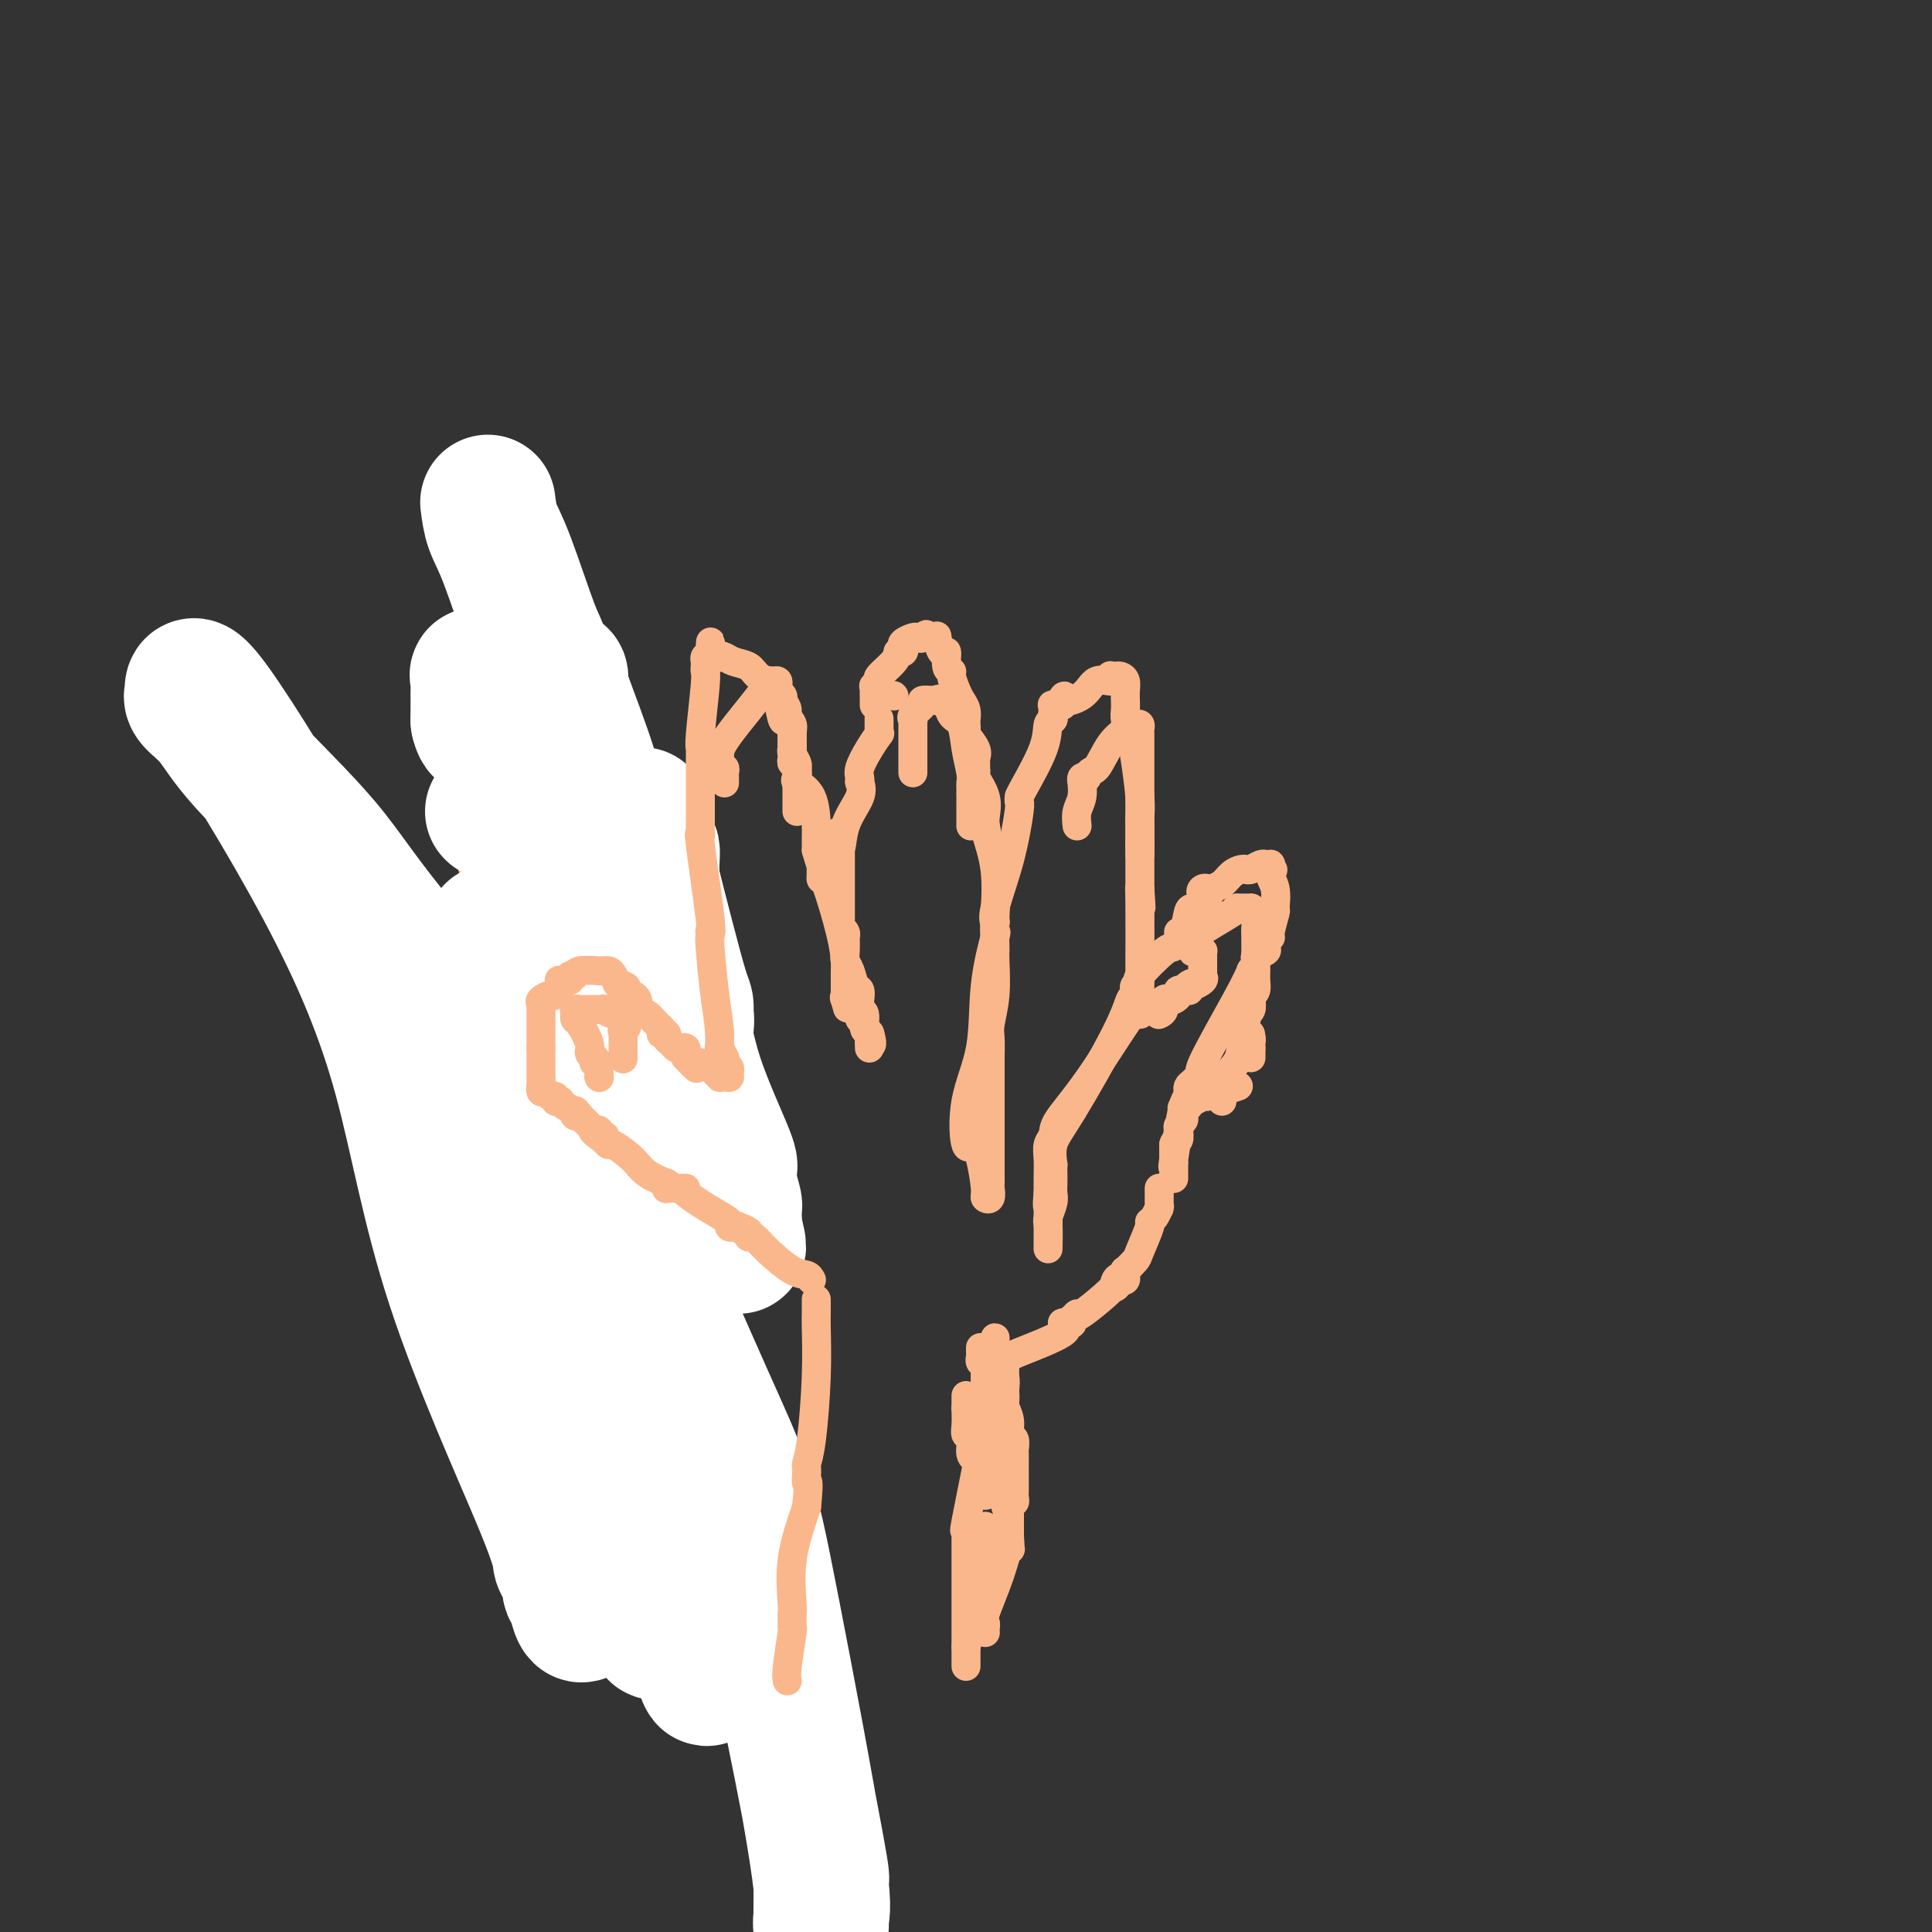 <svg viewBox='0 0 400 400' version='1.1' xmlns='http://www.w3.org/2000/svg' xmlns:xlink='http://www.w3.org/1999/xlink'><rect x="0" y="0" width="400" height="400" fill="#333333" stroke="none"/><g fill='none' stroke='#FBB78C' stroke-width='6' stroke-linecap='round' stroke-linejoin='round'><path d='M158,348c-0.000,0.009 -0.000,0.017 0,-1c0.000,-1.017 0.000,-3.060 0,-4c-0.000,-0.940 -0.001,-0.776 0,-1c0.001,-0.224 0.004,-0.836 0,-1c-0.004,-0.164 -0.015,0.120 0,0c0.015,-0.120 0.057,-0.644 0,-1c-0.057,-0.356 -0.211,-0.545 0,-2c0.211,-1.455 0.789,-4.177 1,-6c0.211,-1.823 0.057,-2.748 0,-3c-0.057,-0.252 -0.016,0.170 0,0c0.016,-0.170 0.008,-0.933 0,-1c-0.008,-0.067 -0.016,0.561 0,0c0.016,-0.561 0.057,-2.311 0,-3c-0.057,-0.689 -0.211,-0.317 0,-2c0.211,-1.683 0.789,-5.421 1,-7c0.211,-1.579 0.057,-1.001 0,-1c-0.057,0.001 -0.015,-0.577 0,-1c0.015,-0.423 0.004,-0.692 0,-1c-0.004,-0.308 -0.002,-0.654 0,-1'/><path d='M160,312c0.368,-5.572 0.288,-1.502 0,0c-0.288,1.502 -0.784,0.435 -1,0c-0.216,-0.435 -0.152,-0.240 0,0c0.152,0.240 0.391,0.524 0,-1c-0.391,-1.524 -1.411,-4.856 -2,-7c-0.589,-2.144 -0.746,-3.100 -1,-4c-0.254,-0.900 -0.606,-1.744 -1,-2c-0.394,-0.256 -0.831,0.076 -1,0c-0.169,-0.076 -0.070,-0.559 0,-1c0.070,-0.441 0.112,-0.840 0,-1c-0.112,-0.160 -0.376,-0.082 -1,0c-0.624,0.082 -1.607,0.166 -2,0c-0.393,-0.166 -0.197,-0.583 0,-1'/><path d='M151,295c-1.345,-2.561 -0.207,-0.462 0,0c0.207,0.462 -0.517,-0.712 -1,-1c-0.483,-0.288 -0.726,0.308 -1,0c-0.274,-0.308 -0.581,-1.522 -1,-2c-0.419,-0.478 -0.951,-0.219 -1,0c-0.049,0.219 0.385,0.398 0,0c-0.385,-0.398 -1.591,-1.374 -2,-2c-0.409,-0.626 -0.023,-0.903 0,-1c0.023,-0.097 -0.319,-0.013 -1,0c-0.681,0.013 -1.701,-0.044 -2,0c-0.299,0.044 0.124,0.190 0,0c-0.124,-0.190 -0.796,-0.716 -1,-1c-0.204,-0.284 0.061,-0.325 -1,-1c-1.061,-0.675 -3.446,-1.984 -5,-3c-1.554,-1.016 -2.276,-1.739 -3,-2c-0.724,-0.261 -1.450,-0.059 -2,0c-0.550,0.059 -0.925,-0.024 -1,0c-0.075,0.024 0.149,0.155 0,0c-0.149,-0.155 -0.672,-0.594 -1,-1c-0.328,-0.406 -0.460,-0.777 -1,-1c-0.540,-0.223 -1.489,-0.298 -2,-1c-0.511,-0.702 -0.586,-2.030 -1,-3c-0.414,-0.970 -1.168,-1.580 -2,-2c-0.832,-0.420 -1.742,-0.649 -2,-1c-0.258,-0.351 0.134,-0.822 0,-1c-0.134,-0.178 -0.795,-0.062 -1,0c-0.205,0.062 0.047,0.069 0,0c-0.047,-0.069 -0.394,-0.214 -1,-1c-0.606,-0.786 -1.471,-2.212 -2,-3c-0.529,-0.788 -0.723,-0.940 -1,-1c-0.277,-0.060 -0.639,-0.030 -1,0'/><path d='M114,267c-2.497,-2.268 -1.241,-0.439 -1,0c0.241,0.439 -0.533,-0.513 -1,-1c-0.467,-0.487 -0.625,-0.509 -1,-1c-0.375,-0.491 -0.965,-1.452 -2,-2c-1.035,-0.548 -2.515,-0.682 -3,-1c-0.485,-0.318 0.024,-0.820 0,-1c-0.024,-0.180 -0.580,-0.037 -1,0c-0.420,0.037 -0.703,-0.032 -1,0c-0.297,0.032 -0.608,0.163 -1,0c-0.392,-0.163 -0.865,-0.622 -1,-1c-0.135,-0.378 0.069,-0.675 0,-1c-0.069,-0.325 -0.410,-0.678 -1,-1c-0.590,-0.322 -1.428,-0.611 -2,-1c-0.572,-0.389 -0.878,-0.876 -1,-1c-0.122,-0.124 -0.062,0.116 0,0c0.062,-0.116 0.124,-0.588 0,-1c-0.124,-0.412 -0.436,-0.766 -1,-1c-0.564,-0.234 -1.381,-0.349 -2,-1c-0.619,-0.651 -1.040,-1.838 -2,-3c-0.960,-1.162 -2.458,-2.298 -3,-3c-0.542,-0.702 -0.128,-0.969 0,-1c0.128,-0.031 -0.029,0.174 0,0c0.029,-0.174 0.243,-0.726 0,-1c-0.243,-0.274 -0.945,-0.270 -1,0c-0.055,0.270 0.535,0.805 0,0c-0.535,-0.805 -2.196,-2.951 -3,-4c-0.804,-1.049 -0.752,-1.003 -1,-1c-0.248,0.003 -0.798,-0.038 -1,0c-0.202,0.038 -0.058,0.154 0,0c0.058,-0.154 0.029,-0.577 0,-1'/><path d='M84,239c-3.164,-3.417 -1.573,-0.959 -1,0c0.573,0.959 0.129,0.418 0,0c-0.129,-0.418 0.056,-0.713 0,-1c-0.056,-0.287 -0.355,-0.564 -1,-1c-0.645,-0.436 -1.637,-1.029 -2,-2c-0.363,-0.971 -0.097,-2.321 0,-3c0.097,-0.679 0.026,-0.689 0,-1c-0.026,-0.311 -0.007,-0.924 0,-1c0.007,-0.076 0.002,0.387 0,0c-0.002,-0.387 -0.000,-1.622 0,-2c0.000,-0.378 -0.000,0.102 0,0c0.000,-0.102 0.001,-0.788 0,-1c-0.001,-0.212 -0.004,0.048 0,0c0.004,-0.048 0.015,-0.405 0,-1c-0.015,-0.595 -0.057,-1.427 0,-2c0.057,-0.573 0.211,-0.888 0,-2c-0.211,-1.112 -0.789,-3.020 -1,-4c-0.211,-0.980 -0.057,-1.033 0,-1c0.057,0.033 0.016,0.152 0,0c-0.016,-0.152 -0.008,-0.576 0,-1'/><path d='M79,216c-0.139,-3.166 0.015,-1.580 0,-1c-0.015,0.580 -0.197,0.155 0,0c0.197,-0.155 0.774,-0.042 1,0c0.226,0.042 0.102,0.011 0,0c-0.102,-0.011 -0.181,-0.003 0,0c0.181,0.003 0.622,0.001 1,0c0.378,-0.001 0.693,-0.000 1,0c0.307,0.000 0.607,0.000 1,0c0.393,-0.000 0.879,0.000 1,0c0.121,-0.000 -0.122,-0.000 0,0c0.122,0.000 0.611,0.000 1,0c0.389,-0.000 0.679,-0.001 1,0c0.321,0.001 0.675,0.004 1,0c0.325,-0.004 0.623,-0.016 1,0c0.377,0.016 0.832,0.061 1,0c0.168,-0.061 0.048,-0.226 0,0c-0.048,0.226 -0.023,0.844 0,1c0.023,0.156 0.045,-0.150 0,0c-0.045,0.150 -0.156,0.757 0,1c0.156,0.243 0.578,0.121 1,0'/><path d='M90,217c1.946,0.089 1.310,-0.187 1,0c-0.310,0.187 -0.293,0.838 0,1c0.293,0.162 0.863,-0.167 1,0c0.137,0.167 -0.159,0.828 0,1c0.159,0.172 0.774,-0.146 1,0c0.226,0.146 0.065,0.756 0,1c-0.065,0.244 -0.033,0.121 0,0c0.033,-0.121 0.065,-0.239 0,0c-0.065,0.239 -0.229,0.835 0,1c0.229,0.165 0.850,-0.099 1,0c0.150,0.099 -0.170,0.563 0,1c0.170,0.437 0.830,0.848 1,1c0.170,0.152 -0.152,0.045 0,0c0.152,-0.045 0.776,-0.027 1,0c0.224,0.027 0.049,0.064 0,0c-0.049,-0.064 0.029,-0.228 0,0c-0.029,0.228 -0.165,0.848 0,1c0.165,0.152 0.632,-0.166 1,0c0.368,0.166 0.638,0.814 1,1c0.362,0.186 0.818,-0.090 1,0c0.182,0.090 0.091,0.545 0,1'/><path d='M99,226c1.490,1.614 0.713,1.149 1,1c0.287,-0.149 1.636,0.017 2,0c0.364,-0.017 -0.256,-0.216 0,0c0.256,0.216 1.388,0.846 2,1c0.612,0.154 0.704,-0.169 1,0c0.296,0.169 0.797,0.830 1,1c0.203,0.170 0.109,-0.152 0,0c-0.109,0.152 -0.234,0.779 0,1c0.234,0.221 0.827,0.035 1,0c0.173,-0.035 -0.074,0.082 0,0c0.074,-0.082 0.468,-0.362 1,0c0.532,0.362 1.203,1.365 2,2c0.797,0.635 1.720,0.901 2,1c0.280,0.099 -0.084,0.031 0,0c0.084,-0.031 0.616,-0.024 1,0c0.384,0.024 0.622,0.066 1,0c0.378,-0.066 0.897,-0.238 1,0c0.103,0.238 -0.210,0.887 0,1c0.210,0.113 0.943,-0.310 1,0c0.057,0.310 -0.562,1.353 0,2c0.562,0.647 2.303,0.899 3,1c0.697,0.101 0.348,0.050 0,0'/><path d='M119,237c3.321,1.638 1.622,0.233 1,0c-0.622,-0.233 -0.167,0.705 0,1c0.167,0.295 0.045,-0.054 0,0c-0.045,0.054 -0.012,0.510 0,1c0.012,0.490 0.003,1.014 0,1c-0.003,-0.014 -0.001,-0.567 0,-1c0.001,-0.433 0.001,-0.746 0,-1c-0.001,-0.254 -0.004,-0.449 0,-1c0.004,-0.551 0.016,-1.457 0,-2c-0.016,-0.543 -0.061,-0.724 0,-1c0.061,-0.276 0.227,-0.648 0,-1c-0.227,-0.352 -0.848,-0.686 -1,-1c-0.152,-0.314 0.166,-0.610 0,-1c-0.166,-0.390 -0.815,-0.874 -1,-1c-0.185,-0.126 0.094,0.106 0,0c-0.094,-0.106 -0.561,-0.551 -1,-1c-0.439,-0.449 -0.850,-0.904 -1,-1c-0.150,-0.096 -0.040,0.166 0,0c0.040,-0.166 0.012,-0.762 0,-1c-0.012,-0.238 -0.006,-0.119 0,0'/><path d='M116,227c-0.616,-2.167 -0.156,-1.084 0,-1c0.156,0.084 0.009,-0.832 0,-1c-0.009,-0.168 0.119,0.411 0,0c-0.119,-0.411 -0.484,-1.812 -1,-2c-0.516,-0.188 -1.182,0.835 -2,0c-0.818,-0.835 -1.788,-3.530 -2,-5c-0.212,-1.470 0.333,-1.715 0,-2c-0.333,-0.285 -1.543,-0.611 -2,-1c-0.457,-0.389 -0.160,-0.840 0,-1c0.160,-0.160 0.183,-0.029 0,0c-0.183,0.029 -0.571,-0.044 -1,-1c-0.429,-0.956 -0.899,-2.796 -1,-4c-0.101,-1.204 0.166,-1.773 0,-2c-0.166,-0.227 -0.764,-0.111 -1,0c-0.236,0.111 -0.109,0.217 0,0c0.109,-0.217 0.201,-0.756 0,-1c-0.201,-0.244 -0.694,-0.192 -1,0c-0.306,0.192 -0.426,0.526 -1,-2c-0.574,-2.526 -1.603,-7.910 -2,-10c-0.397,-2.090 -0.163,-0.885 0,-1c0.163,-0.115 0.255,-1.548 0,-2c-0.255,-0.452 -0.857,0.078 -1,0c-0.143,-0.078 0.173,-0.763 0,-1c-0.173,-0.237 -0.835,-0.024 -1,0c-0.165,0.024 0.166,-0.140 0,-1c-0.166,-0.860 -0.828,-2.416 -1,-4c-0.172,-1.584 0.146,-3.196 0,-4c-0.146,-0.804 -0.756,-0.801 -1,-1c-0.244,-0.199 -0.122,-0.599 0,-1'/><path d='M98,179c-0.928,-3.803 -0.249,-0.809 0,0c0.249,0.809 0.067,-0.567 0,-1c-0.067,-0.433 -0.018,0.079 0,0c0.018,-0.079 0.005,-0.747 0,-1c-0.005,-0.253 -0.001,-0.091 0,-1c0.001,-0.909 0.000,-2.887 0,-5c-0.000,-2.113 -0.000,-4.359 0,-6c0.000,-1.641 0.000,-2.677 0,-3c-0.000,-0.323 -0.000,0.067 0,0c0.000,-0.067 0.000,-0.593 0,-1c-0.000,-0.407 -0.000,-0.697 0,-1c0.000,-0.303 0.000,-0.620 0,-2c-0.000,-1.380 -0.001,-3.824 0,-5c0.001,-1.176 0.005,-1.086 0,-1c-0.005,0.086 -0.017,0.167 0,0c0.017,-0.167 0.064,-0.582 0,-1c-0.064,-0.418 -0.237,-0.840 0,-1c0.237,-0.160 0.886,-0.058 1,0c0.114,0.058 -0.306,0.072 0,0c0.306,-0.072 1.338,-0.229 2,0c0.662,0.229 0.954,0.846 1,1c0.046,0.154 -0.153,-0.155 0,0c0.153,0.155 0.656,0.772 1,1c0.344,0.228 0.527,0.065 1,0c0.473,-0.065 1.237,-0.033 2,0'/><path d='M106,152c1.190,0.483 0.164,0.689 0,1c-0.164,0.311 0.534,0.727 1,1c0.466,0.273 0.699,0.402 1,1c0.301,0.598 0.669,1.665 1,2c0.331,0.335 0.626,-0.062 1,0c0.374,0.062 0.826,0.584 1,1c0.174,0.416 0.071,0.727 0,1c-0.071,0.273 -0.111,0.508 0,1c0.111,0.492 0.373,1.242 1,2c0.627,0.758 1.619,1.524 2,2c0.381,0.476 0.151,0.662 0,1c-0.151,0.338 -0.222,0.829 0,1c0.222,0.171 0.737,0.021 1,0c0.263,-0.021 0.274,0.087 1,1c0.726,0.913 2.167,2.631 3,4c0.833,1.369 1.060,2.389 1,3c-0.060,0.611 -0.405,0.814 0,1c0.405,0.186 1.561,0.356 2,1c0.439,0.644 0.163,1.762 0,2c-0.163,0.238 -0.212,-0.406 0,0c0.212,0.406 0.684,1.860 2,3c1.316,1.140 3.476,1.965 5,3c1.524,1.035 2.412,2.281 3,3c0.588,0.719 0.877,0.911 1,1c0.123,0.089 0.079,0.075 0,0c-0.079,-0.075 -0.192,-0.210 0,0c0.192,0.210 0.690,0.766 1,1c0.310,0.234 0.434,0.145 1,1c0.566,0.855 1.576,2.653 3,4c1.424,1.347 3.264,2.242 4,3c0.736,0.758 0.368,1.379 0,2'/><path d='M142,199c3.012,2.946 1.544,1.311 1,1c-0.544,-0.311 -0.162,0.703 0,1c0.162,0.297 0.103,-0.121 0,0c-0.103,0.121 -0.251,0.782 0,1c0.251,0.218 0.901,-0.005 1,0c0.099,0.005 -0.352,0.239 0,1c0.352,0.761 1.506,2.049 3,4c1.494,1.951 3.329,4.564 4,6c0.671,1.436 0.180,1.694 0,2c-0.180,0.306 -0.048,0.660 0,1c0.048,0.340 0.013,0.665 0,1c-0.013,0.335 -0.003,0.681 0,1c0.003,0.319 0.001,0.611 0,1c-0.001,0.389 -0.000,0.874 0,1c0.000,0.126 0.000,-0.107 0,0c-0.000,0.107 -0.000,0.553 0,1'/><path d='M151,221c0.000,1.333 0.000,0.667 0,0'/></g>
<g fill='none' stroke='#FFFFFF' stroke-width='28' stroke-linecap='round' stroke-linejoin='round'><path d='M101,104c0.217,1.711 0.434,3.421 1,5c0.566,1.579 1.480,3.026 3,7c1.520,3.974 3.647,10.475 5,14c1.353,3.525 1.931,4.072 2,5c0.069,0.928 -0.371,2.235 0,3c0.371,0.765 1.553,0.989 2,1c0.447,0.011 0.158,-0.190 0,0c-0.158,0.190 -0.187,0.773 0,1c0.187,0.227 0.588,0.100 1,0c0.412,-0.100 0.834,-0.173 1,0c0.166,0.173 0.076,0.593 0,1c-0.076,0.407 -0.140,0.800 1,4c1.140,3.200 3.483,9.205 5,14c1.517,4.795 2.209,8.380 3,11c0.791,2.620 1.682,4.274 2,5c0.318,0.726 0.063,0.523 0,0c-0.063,-0.523 0.068,-1.366 1,1c0.932,2.366 2.667,7.942 5,14c2.333,6.058 5.265,12.597 7,18c1.735,5.403 2.272,9.668 4,15c1.728,5.332 4.645,11.730 6,15c1.355,3.270 1.148,3.414 1,4c-0.148,0.586 -0.236,1.616 0,3c0.236,1.384 0.795,3.124 1,4c0.205,0.876 0.055,0.890 0,1c-0.055,0.110 -0.016,0.317 0,1c0.016,0.683 0.008,1.841 0,3'/><path d='M152,254c1.824,7.329 0.384,2.650 0,1c-0.384,-1.650 0.287,-0.273 0,1c-0.287,1.273 -1.532,2.440 -3,2c-1.468,-0.440 -3.158,-2.488 -7,-5c-3.842,-2.512 -9.835,-5.487 -21,-16c-11.165,-10.513 -27.500,-28.564 -37,-40c-9.500,-11.436 -12.164,-16.257 -17,-22c-4.836,-5.743 -11.845,-12.408 -16,-17c-4.155,-4.592 -5.457,-7.109 -7,-9c-1.543,-1.891 -3.325,-3.154 -4,-4c-0.675,-0.846 -0.241,-1.274 0,-1c0.241,0.274 0.288,1.249 0,0c-0.288,-1.249 -0.910,-4.722 4,2c4.910,6.722 15.353,23.639 23,38c7.647,14.361 12.496,26.164 16,39c3.504,12.836 5.661,26.704 11,43c5.339,16.296 13.861,35.020 18,45c4.139,9.980 3.897,11.215 4,12c0.103,0.785 0.552,1.121 1,2c0.448,0.879 0.895,2.301 1,3c0.105,0.699 -0.133,0.674 0,1c0.133,0.326 0.637,1.002 1,2c0.363,0.998 0.587,2.319 1,3c0.413,0.681 1.016,0.723 2,-4c0.984,-4.723 2.349,-14.210 5,-31c2.651,-16.790 6.587,-40.882 8,-62c1.413,-21.118 0.304,-39.263 0,-49c-0.304,-9.737 0.199,-11.068 0,-12c-0.199,-0.932 -1.099,-1.466 -2,-2'/><path d='M133,174c-0.307,-9.949 -0.076,-3.322 0,-1c0.076,2.322 -0.004,0.337 0,0c0.004,-0.337 0.092,0.973 1,5c0.908,4.027 2.636,10.769 4,16c1.364,5.231 2.365,8.949 3,11c0.635,2.051 0.904,2.434 1,3c0.096,0.566 0.021,1.314 0,2c-0.021,0.686 0.014,1.309 0,2c-0.014,0.691 -0.076,1.450 0,1c0.076,-0.450 0.290,-2.109 0,-3c-0.290,-0.891 -1.085,-1.013 -4,-6c-2.915,-4.987 -7.952,-14.838 -14,-25c-6.048,-10.162 -13.109,-20.635 -17,-27c-3.891,-6.365 -4.612,-8.623 -5,-10c-0.388,-1.377 -0.444,-1.873 -1,-2c-0.556,-0.127 -1.613,0.114 -2,0c-0.387,-0.114 -0.104,-0.583 0,0c0.104,0.583 0.028,2.220 0,3c-0.028,0.780 -0.007,0.704 0,1c0.007,0.296 0.002,0.964 0,2c-0.002,1.036 -0.001,2.439 0,3c0.001,0.561 0.000,0.281 0,0'/><path d='M99,149c0.270,1.944 0.946,2.305 1,2c0.054,-0.305 -0.514,-1.276 1,1c1.514,2.276 5.110,7.799 8,13c2.890,5.201 5.073,10.079 7,14c1.927,3.921 3.598,6.883 5,9c1.402,2.117 2.534,3.387 3,5c0.466,1.613 0.267,3.567 0,4c-0.267,0.433 -0.602,-0.657 0,0c0.602,0.657 2.141,3.060 3,7c0.859,3.940 1.039,9.416 2,15c0.961,5.584 2.702,11.275 4,18c1.298,6.725 2.152,14.482 3,19c0.848,4.518 1.691,5.796 2,7c0.309,1.204 0.083,2.334 0,3c-0.083,0.666 -0.023,0.869 0,2c0.023,1.131 0.010,3.191 0,4c-0.010,0.809 -0.015,0.367 0,1c0.015,0.633 0.052,2.341 0,3c-0.052,0.659 -0.192,0.269 0,1c0.192,0.731 0.717,2.583 0,2c-0.717,-0.583 -2.674,-3.601 -6,-7c-3.326,-3.399 -8.019,-7.177 -14,-13c-5.981,-5.823 -13.249,-13.690 -19,-21c-5.751,-7.310 -9.986,-14.064 -12,-17c-2.014,-2.936 -1.808,-2.055 -2,-2c-0.192,0.055 -0.782,-0.716 -1,-1c-0.218,-0.284 -0.062,-0.081 0,0c0.062,0.081 0.031,0.041 0,0'/><path d='M84,218c-5.217,-5.354 8.739,11.762 15,19c6.261,7.238 4.827,4.600 9,12c4.173,7.400 13.954,24.839 19,34c5.046,9.161 5.356,10.045 6,12c0.644,1.955 1.623,4.981 2,7c0.377,2.019 0.154,3.030 0,4c-0.154,0.970 -0.237,1.898 0,3c0.237,1.102 0.796,2.380 1,3c0.204,0.620 0.055,0.584 0,1c-0.055,0.416 -0.015,1.285 0,2c0.015,0.715 0.004,1.276 0,2c-0.004,0.724 -0.001,1.610 0,2c0.001,0.390 0.000,0.285 0,1c-0.000,0.715 -0.000,2.251 0,3c0.000,0.749 0.000,0.712 0,1c-0.000,0.288 -0.000,0.903 0,1c0.000,0.097 -0.000,-0.322 0,0c0.000,0.322 0.000,1.386 0,2c-0.000,0.614 -0.000,0.778 0,1c0.000,0.222 0.000,0.500 0,1c-0.000,0.500 -0.002,1.220 0,2c0.002,0.780 0.006,1.620 0,2c-0.006,0.380 -0.021,0.300 0,1c0.021,0.700 0.079,2.180 0,3c-0.079,0.820 -0.295,0.981 0,1c0.295,0.019 1.102,-0.104 2,0c0.898,0.104 1.887,0.434 3,1c1.113,0.566 2.350,1.368 3,2c0.650,0.632 0.713,1.093 1,2c0.287,0.907 0.796,2.259 1,3c0.204,0.741 0.102,0.870 0,1'/><path d='M146,347c0.368,0.941 0.287,0.294 1,0c0.713,-0.294 2.219,-0.236 3,-5c0.781,-4.764 0.835,-14.350 1,-21c0.165,-6.650 0.440,-10.365 0,-13c-0.440,-2.635 -1.596,-4.191 -2,-5c-0.404,-0.809 -0.058,-0.872 0,-1c0.058,-0.128 -0.173,-0.320 0,1c0.173,1.320 0.750,4.153 2,8c1.250,3.847 3.172,8.710 5,14c1.828,5.290 3.562,11.008 6,22c2.438,10.992 5.582,27.259 7,35c1.418,7.741 1.112,6.955 1,7c-0.112,0.045 -0.030,0.921 0,2c0.030,1.079 0.007,2.361 0,3c-0.007,0.639 0.002,0.635 0,1c-0.002,0.365 -0.016,1.099 0,2c0.016,0.901 0.062,1.968 0,2c-0.062,0.032 -0.231,-0.971 0,-2c0.231,-1.029 0.861,-2.084 -1,-14c-1.861,-11.916 -6.213,-34.691 -9,-49c-2.787,-14.309 -4.009,-20.150 -6,-26c-1.991,-5.850 -4.753,-11.707 -8,-19c-3.247,-7.293 -6.981,-16.020 -10,-22c-3.019,-5.980 -5.325,-9.211 -7,-13c-1.675,-3.789 -2.720,-8.135 -5,-13c-2.280,-4.865 -5.794,-10.247 -8,-14c-2.206,-3.753 -3.103,-5.876 -4,-8'/><path d='M112,219c-7.043,-15.410 -3.652,-9.436 -3,-9c0.652,0.436 -1.437,-4.667 -3,-8c-1.563,-3.333 -2.601,-4.897 -3,-6c-0.399,-1.103 -0.159,-1.746 0,-2c0.159,-0.254 0.239,-0.121 0,0c-0.239,0.121 -0.796,0.228 -1,0c-0.204,-0.228 -0.055,-0.793 0,-1c0.055,-0.207 0.015,-0.056 0,0c-0.015,0.056 -0.004,0.016 0,0c0.004,-0.016 0.002,-0.008 0,0'/><path d='M102,168c0.000,0.000 0.100,0.100 0.1,0.1'/></g>
<g fill='none' stroke='#FBB78C' stroke-width='6' stroke-linecap='round' stroke-linejoin='round'><path d='M163,348c-0.113,-0.499 -0.226,-0.998 0,-3c0.226,-2.002 0.793,-5.507 1,-7c0.207,-1.493 0.056,-0.975 0,-1c-0.056,-0.025 -0.015,-0.595 0,-1c0.015,-0.405 0.005,-0.645 0,-1c-0.005,-0.355 -0.003,-0.824 0,-1c0.003,-0.176 0.009,-0.058 0,0c-0.009,0.058 -0.033,0.057 0,0c0.033,-0.057 0.124,-0.169 0,-2c-0.124,-1.831 -0.464,-5.380 0,-9c0.464,-3.620 1.732,-7.310 3,-11'/><path d='M167,312c0.619,-6.576 0.165,-5.018 0,-5c-0.165,0.018 -0.041,-1.506 0,-2c0.041,-0.494 0.001,0.042 0,0c-0.001,-0.042 0.038,-0.661 0,-1c-0.038,-0.339 -0.154,-0.396 0,-1c0.154,-0.604 0.577,-1.755 1,-5c0.423,-3.245 0.845,-8.585 1,-13c0.155,-4.415 0.041,-7.904 0,-10c-0.041,-2.096 -0.011,-2.800 0,-3c0.011,-0.200 0.003,0.104 0,0c-0.003,-0.104 -0.001,-0.615 0,-1c0.001,-0.385 0.000,-0.642 0,-1c-0.000,-0.358 -0.000,-0.817 0,-1c0.000,-0.183 0.000,-0.092 0,0'/><path d='M200,341c0.083,-0.364 0.166,-0.727 1,-4c0.834,-3.273 2.420,-9.455 3,-13c0.580,-3.545 0.156,-4.453 0,-5c-0.156,-0.547 -0.042,-0.734 0,-1c0.042,-0.266 0.011,-0.610 0,-1c-0.011,-0.390 -0.003,-0.826 0,-1c0.003,-0.174 0.002,-0.087 0,0'/><path d='M168,265c-0.212,-0.407 -0.425,-0.813 -1,-1c-0.575,-0.187 -1.513,-0.154 -3,-1c-1.487,-0.846 -3.523,-2.569 -5,-4c-1.477,-1.431 -2.396,-2.569 -3,-3c-0.604,-0.431 -0.893,-0.154 -1,0c-0.107,0.154 -0.030,0.187 0,0c0.030,-0.187 0.015,-0.593 0,-1'/><path d='M155,255c-2.188,-1.487 -1.159,-0.205 -1,0c0.159,0.205 -0.551,-0.667 -1,-1c-0.449,-0.333 -0.637,-0.128 -1,0c-0.363,0.128 -0.901,0.178 -1,0c-0.099,-0.178 0.240,-0.584 0,-1c-0.240,-0.416 -1.058,-0.844 -3,-2c-1.942,-1.156 -5.007,-3.042 -6,-4c-0.993,-0.958 0.088,-0.988 0,-1c-0.088,-0.012 -1.344,-0.007 -2,0c-0.656,0.007 -0.713,0.016 -1,0c-0.287,-0.016 -0.806,-0.055 -1,0c-0.194,0.055 -0.065,0.206 0,0c0.065,-0.206 0.066,-0.767 0,-1c-0.066,-0.233 -0.200,-0.137 0,0c0.200,0.137 0.734,0.314 0,0c-0.734,-0.314 -2.735,-1.120 -4,-2c-1.265,-0.880 -1.793,-1.834 -3,-3c-1.207,-1.166 -3.094,-2.545 -4,-3c-0.906,-0.455 -0.830,0.013 -1,0c-0.170,-0.013 -0.585,-0.506 -1,-1'/><path d='M125,236c-4.576,-3.183 -1.018,-1.639 0,-1c1.018,0.639 -0.506,0.374 -1,0c-0.494,-0.374 0.040,-0.857 0,-1c-0.040,-0.143 -0.655,0.054 -1,0c-0.345,-0.054 -0.418,-0.358 -1,-1c-0.582,-0.642 -1.671,-1.621 -2,-2c-0.329,-0.379 0.101,-0.157 0,0c-0.101,0.157 -0.735,0.249 -1,0c-0.265,-0.249 -0.161,-0.837 0,-1c0.161,-0.163 0.379,0.101 0,0c-0.379,-0.101 -1.355,-0.567 -2,-1c-0.645,-0.433 -0.961,-0.833 -1,-1c-0.039,-0.167 0.197,-0.102 0,0c-0.197,0.102 -0.827,0.239 -1,0c-0.173,-0.239 0.111,-0.855 0,-1c-0.111,-0.145 -0.618,0.182 -1,0c-0.382,-0.182 -0.638,-0.872 -1,-1c-0.362,-0.128 -0.829,0.305 -1,0c-0.171,-0.305 -0.046,-1.348 0,-2c0.046,-0.652 0.012,-0.911 0,-1c-0.012,-0.089 -0.003,-0.007 0,0c0.003,0.007 0.001,-0.060 0,0c-0.001,0.060 -0.000,0.247 0,0c0.000,-0.247 0.000,-0.928 0,-2c-0.000,-1.072 -0.000,-2.536 0,-4'/><path d='M112,217c0.000,-1.962 0.000,-2.367 0,-3c-0.000,-0.633 -0.000,-1.493 0,-2c0.000,-0.507 0.001,-0.661 0,-1c-0.001,-0.339 -0.002,-0.864 0,-1c0.002,-0.136 0.007,0.117 0,0c-0.007,-0.117 -0.027,-0.604 0,-1c0.027,-0.396 0.102,-0.701 0,-1c-0.102,-0.299 -0.381,-0.592 0,-1c0.381,-0.408 1.420,-0.933 2,-1c0.580,-0.067 0.699,0.323 1,0c0.301,-0.323 0.783,-1.358 1,-2c0.217,-0.642 0.167,-0.889 0,-1c-0.167,-0.111 -0.451,-0.086 0,0c0.451,0.086 1.639,0.233 2,0c0.361,-0.233 -0.104,-0.847 0,-1c0.104,-0.153 0.778,0.155 1,0c0.222,-0.155 -0.008,-0.773 1,-1c1.008,-0.227 3.254,-0.061 4,0c0.746,0.061 -0.007,0.018 0,0c0.007,-0.018 0.775,-0.012 1,0c0.225,0.012 -0.095,0.028 0,0c0.095,-0.028 0.603,-0.100 1,0c0.397,0.100 0.684,0.373 1,1c0.316,0.627 0.662,1.608 1,2c0.338,0.392 0.669,0.196 1,0'/><path d='M129,204c1.638,0.553 0.232,0.936 0,1c-0.232,0.064 0.709,-0.190 1,0c0.291,0.190 -0.066,0.824 0,1c0.066,0.176 0.557,-0.106 1,0c0.443,0.106 0.839,0.601 1,1c0.161,0.399 0.088,0.702 0,1c-0.088,0.298 -0.192,0.590 0,1c0.192,0.410 0.679,0.937 1,1c0.321,0.063 0.477,-0.337 1,0c0.523,0.337 1.412,1.410 2,2c0.588,0.590 0.875,0.697 1,1c0.125,0.303 0.089,0.802 0,1c-0.089,0.198 -0.231,0.095 0,0c0.231,-0.095 0.835,-0.183 1,0c0.165,0.183 -0.110,0.637 0,1c0.110,0.363 0.604,0.636 1,1c0.396,0.364 0.695,0.819 1,1c0.305,0.181 0.617,0.086 1,0c0.383,-0.086 0.837,-0.164 1,0c0.163,0.164 0.033,0.570 0,1c-0.033,0.430 0.030,0.885 0,1c-0.030,0.115 -0.151,-0.110 0,0c0.151,0.110 0.576,0.555 1,1'/><path d='M143,220c2.222,2.426 0.777,0.492 1,0c0.223,-0.492 2.115,0.456 3,1c0.885,0.544 0.763,0.682 1,1c0.237,0.318 0.834,0.817 1,1c0.166,0.183 -0.099,0.050 0,0c0.099,-0.050 0.562,-0.016 1,0c0.438,0.016 0.850,0.016 1,0c0.150,-0.016 0.036,-0.047 0,0c-0.036,0.047 0.004,0.171 0,0c-0.004,-0.171 -0.054,-0.639 0,-1c0.054,-0.361 0.212,-0.617 0,-1c-0.212,-0.383 -0.793,-0.895 -1,-1c-0.207,-0.105 -0.042,0.197 0,0c0.042,-0.197 -0.041,-0.893 0,-1c0.041,-0.107 0.207,0.374 0,0c-0.207,-0.374 -0.788,-1.602 -1,-2c-0.212,-0.398 -0.057,0.034 0,0c0.057,-0.034 0.015,-0.535 0,-1c-0.015,-0.465 -0.004,-0.894 0,-1c0.004,-0.106 0.001,0.113 0,0c-0.001,-0.113 -0.001,-0.556 0,-1'/><path d='M149,214c-0.166,-2.631 -0.580,-4.709 -1,-8c-0.420,-3.291 -0.845,-7.797 -1,-10c-0.155,-2.203 -0.039,-2.104 0,-2c0.039,0.104 0.003,0.211 0,0c-0.003,-0.211 0.027,-0.742 0,-1c-0.027,-0.258 -0.112,-0.244 0,0c0.112,0.244 0.422,0.717 0,-3c-0.422,-3.717 -1.577,-11.624 -2,-15c-0.423,-3.376 -0.113,-2.219 0,-2c0.113,0.219 0.030,-0.498 0,-1c-0.030,-0.502 -0.008,-0.789 0,-1c0.008,-0.211 0.002,-0.346 0,-2c-0.002,-1.654 -0.001,-4.825 0,-7c0.001,-2.175 0.000,-3.353 0,-4c-0.000,-0.647 -0.001,-0.764 0,-1c0.001,-0.236 0.004,-0.592 0,-1c-0.004,-0.408 -0.015,-0.869 0,-1c0.015,-0.131 0.057,0.067 0,0c-0.057,-0.067 -0.211,-0.399 0,-3c0.211,-2.601 0.788,-7.471 1,-10c0.212,-2.529 0.060,-2.716 0,-3c-0.060,-0.284 -0.026,-0.664 0,-1c0.026,-0.336 0.046,-0.629 0,-1c-0.046,-0.371 -0.156,-0.820 0,-1c0.156,-0.180 0.578,-0.090 1,0'/><path d='M147,136c0.276,-6.037 -0.035,-1.629 0,0c0.035,1.629 0.417,0.481 1,0c0.583,-0.481 1.369,-0.294 2,0c0.631,0.294 1.107,0.694 2,1c0.893,0.306 2.204,0.516 3,1c0.796,0.484 1.078,1.241 2,2c0.922,0.759 2.484,1.520 3,2c0.516,0.480 -0.016,0.681 0,1c0.016,0.319 0.579,0.757 1,2c0.421,1.243 0.701,3.290 1,4c0.299,0.710 0.616,0.084 1,0c0.384,-0.084 0.835,0.373 1,1c0.165,0.627 0.045,1.425 0,2c-0.045,0.575 -0.013,0.927 0,1c0.013,0.073 0.007,-0.131 0,0c-0.007,0.131 -0.016,0.598 0,1c0.016,0.402 0.057,0.737 0,1c-0.057,0.263 -0.211,0.452 0,1c0.211,0.548 0.786,1.456 1,2c0.214,0.544 0.068,0.726 0,1c-0.068,0.274 -0.057,0.641 0,1c0.057,0.359 0.159,0.711 0,1c-0.159,0.289 -0.578,0.516 0,1c0.578,0.484 2.155,1.226 3,3c0.845,1.774 0.958,4.580 1,6c0.042,1.420 0.011,1.455 0,2c-0.011,0.545 -0.003,1.600 0,2c0.003,0.400 0.001,0.146 0,0c-0.001,-0.146 -0.000,-0.185 0,0c0.000,0.185 0.000,0.592 0,1'/><path d='M169,176c1.619,5.666 1.166,2.830 1,2c-0.166,-0.830 -0.043,0.347 0,1c0.043,0.653 0.008,0.781 0,1c-0.008,0.219 0.012,0.527 0,1c-0.012,0.473 -0.056,1.110 0,1c0.056,-0.110 0.211,-0.969 1,1c0.789,1.969 2.211,6.765 3,10c0.789,3.235 0.943,4.909 1,6c0.057,1.091 0.015,1.598 0,2c-0.015,0.402 -0.004,0.699 0,1c0.004,0.301 0.001,0.606 0,1c-0.001,0.394 -0.000,0.876 0,1c0.000,0.124 0.000,-0.111 0,0c-0.000,0.111 -0.000,0.568 0,1c0.000,0.432 0.000,0.838 0,1c-0.000,0.162 -0.000,0.081 0,0'/><path d='M175,206c0.941,4.864 0.294,2.024 0,1c-0.294,-1.024 -0.237,-0.232 0,0c0.237,0.232 0.652,-0.096 1,0c0.348,0.096 0.628,0.617 1,1c0.372,0.383 0.836,0.627 1,1c0.164,0.373 0.029,0.873 0,1c-0.029,0.127 0.049,-0.120 0,0c-0.049,0.120 -0.223,0.605 0,1c0.223,0.395 0.844,0.698 1,1c0.156,0.302 -0.154,0.602 0,1c0.154,0.398 0.773,0.894 1,1c0.227,0.106 0.061,-0.177 0,0c-0.061,0.177 -0.016,0.815 0,1c0.016,0.185 0.004,-0.085 0,0c-0.004,0.085 -0.001,0.523 0,1c0.001,0.477 0.000,0.993 0,1c-0.000,0.007 -0.000,-0.497 0,-1'/><path d='M180,216c0.838,1.109 0.435,-1.120 0,-2c-0.435,-0.880 -0.900,-0.411 -1,-1c-0.100,-0.589 0.166,-2.236 0,-3c-0.166,-0.764 -0.765,-0.645 -1,-1c-0.235,-0.355 -0.105,-1.184 0,-2c0.105,-0.816 0.186,-1.621 0,-2c-0.186,-0.379 -0.638,-0.334 -1,-1c-0.362,-0.666 -0.633,-2.044 -1,-3c-0.367,-0.956 -0.829,-1.489 -1,-2c-0.171,-0.511 -0.050,-1.001 0,-2c0.050,-0.999 0.027,-2.506 0,-3c-0.027,-0.494 -0.060,0.027 0,0c0.060,-0.027 0.212,-0.602 0,-1c-0.212,-0.398 -0.789,-0.618 -1,-1c-0.211,-0.382 -0.057,-0.926 0,-1c0.057,-0.074 0.015,0.321 0,0c-0.015,-0.321 -0.004,-1.356 0,-2c0.004,-0.644 0.001,-0.895 0,-1c-0.001,-0.105 -0.000,-0.065 0,0c0.000,0.065 0.000,0.155 0,0c-0.000,-0.155 -0.000,-0.556 0,-1c0.000,-0.444 0.000,-0.931 0,-2c-0.000,-1.069 -0.000,-2.719 0,-4c0.000,-1.281 0.000,-2.191 0,-3c-0.000,-0.809 -0.000,-1.517 0,-2c0.000,-0.483 0.000,-0.742 0,-1'/><path d='M174,175c-0.940,-6.185 -0.290,-1.146 0,0c0.290,1.146 0.221,-1.601 1,-4c0.779,-2.399 2.405,-4.449 3,-6c0.595,-1.551 0.158,-2.602 0,-3c-0.158,-0.398 -0.037,-0.143 0,0c0.037,0.143 -0.011,0.174 0,0c0.011,-0.174 0.080,-0.554 0,-1c-0.080,-0.446 -0.309,-0.958 0,-2c0.309,-1.042 1.154,-2.612 2,-4c0.846,-1.388 1.691,-2.593 2,-3c0.309,-0.407 0.083,-0.016 0,0c-0.083,0.016 -0.022,-0.342 0,-1c0.022,-0.658 0.006,-1.617 0,-2c-0.006,-0.383 -0.003,-0.192 0,0'/><path d='M185,144c0.000,0.000 0.100,0.100 0.1,0.1'/><path d='M181,146c-0.001,-0.331 -0.001,-0.662 0,-1c0.001,-0.338 0.005,-0.682 0,-1c-0.005,-0.318 -0.018,-0.608 0,-1c0.018,-0.392 0.068,-0.885 0,-1c-0.068,-0.115 -0.253,0.147 0,0c0.253,-0.147 0.944,-0.705 1,-1c0.056,-0.295 -0.522,-0.328 0,-1c0.522,-0.672 2.143,-1.983 3,-3c0.857,-1.017 0.948,-1.740 1,-2c0.052,-0.260 0.065,-0.058 0,0c-0.065,0.058 -0.207,-0.027 0,0c0.207,0.027 0.762,0.165 1,0c0.238,-0.165 0.158,-0.633 0,-1c-0.158,-0.367 -0.393,-0.635 0,-1c0.393,-0.365 1.413,-0.829 2,-1c0.587,-0.171 0.739,-0.049 1,0c0.261,0.049 0.630,0.024 1,0'/><path d='M191,132c1.420,-1.239 0.471,-0.335 0,0c-0.471,0.335 -0.463,0.102 0,0c0.463,-0.102 1.382,-0.072 2,0c0.618,0.072 0.935,0.187 1,0c0.065,-0.187 -0.122,-0.677 0,0c0.122,0.677 0.554,2.522 1,3c0.446,0.478 0.907,-0.412 1,0c0.093,0.412 -0.183,2.127 0,3c0.183,0.873 0.823,0.905 1,1c0.177,0.095 -0.110,0.254 0,1c0.110,0.746 0.618,2.080 1,3c0.382,0.920 0.638,1.426 1,2c0.362,0.574 0.830,1.215 1,2c0.170,0.785 0.044,1.714 0,2c-0.044,0.286 -0.004,-0.072 0,0c0.004,0.072 -0.027,0.572 0,1c0.027,0.428 0.112,0.783 0,1c-0.112,0.217 -0.423,0.296 0,1c0.423,0.704 1.578,2.035 2,3c0.422,0.965 0.111,1.566 0,2c-0.111,0.434 -0.022,0.702 0,1c0.022,0.298 -0.022,0.625 0,1c0.022,0.375 0.111,0.797 0,1c-0.111,0.203 -0.421,0.189 0,1c0.421,0.811 1.575,2.449 2,4c0.425,1.551 0.121,3.015 0,4c-0.121,0.985 -0.061,1.493 0,2'/><path d='M204,171c0.651,3.745 0.280,1.109 0,0c-0.280,-1.109 -0.467,-0.689 0,1c0.467,1.689 1.589,4.648 2,8c0.411,3.352 0.110,7.096 0,10c-0.110,2.904 -0.028,4.967 0,6c0.028,1.033 0.004,1.036 0,1c-0.004,-0.036 0.013,-0.110 0,0c-0.013,0.110 -0.056,0.406 0,2c0.056,1.594 0.211,4.487 0,7c-0.211,2.513 -0.789,4.646 -1,6c-0.211,1.354 -0.057,1.928 0,3c0.057,1.072 0.015,2.643 0,4c-0.015,1.357 -0.004,2.499 0,3c0.004,0.501 0.001,0.361 0,1c-0.001,0.639 -0.000,2.058 0,3c0.000,0.942 0.000,1.407 0,2c-0.000,0.593 -0.000,1.313 0,2c0.000,0.687 0.000,1.340 0,2c-0.000,0.660 0.000,1.328 0,2c-0.000,0.672 -0.000,1.349 0,2c0.000,0.651 0.000,1.278 0,2c-0.000,0.722 -0.000,1.540 0,2c0.000,0.460 0.001,0.561 0,1c-0.001,0.439 -0.004,1.214 0,2c0.004,0.786 0.016,1.582 0,2c-0.016,0.418 -0.060,0.459 0,1c0.060,0.541 0.223,1.581 0,2c-0.223,0.419 -0.833,0.215 -1,0c-0.167,-0.215 0.109,-0.443 0,-2c-0.109,-1.557 -0.603,-4.445 -1,-6c-0.397,-1.555 -0.699,-1.778 -1,-2'/><path d='M202,238c-0.870,-1.361 -1.546,0.236 -2,-1c-0.454,-1.236 -0.686,-5.306 0,-9c0.686,-3.694 2.289,-7.012 3,-11c0.711,-3.988 0.531,-8.647 1,-13c0.469,-4.353 1.587,-8.400 2,-10c0.413,-1.600 0.120,-0.754 0,-1c-0.120,-0.246 -0.067,-1.583 0,-2c0.067,-0.417 0.147,0.085 0,0c-0.147,-0.085 -0.523,-0.759 0,-3c0.523,-2.241 1.944,-6.050 3,-10c1.056,-3.950 1.747,-8.040 2,-10c0.253,-1.960 0.068,-1.790 0,-2c-0.068,-0.210 -0.019,-0.799 0,-1c0.019,-0.201 0.009,-0.015 0,0c-0.009,0.015 -0.016,-0.143 1,-2c1.016,-1.857 3.057,-5.415 4,-8c0.943,-2.585 0.789,-4.199 1,-5c0.211,-0.801 0.787,-0.789 1,-1c0.213,-0.211 0.063,-0.645 0,-1c-0.063,-0.355 -0.037,-0.631 0,-1c0.037,-0.369 0.087,-0.830 0,-1c-0.087,-0.170 -0.311,-0.049 0,0c0.311,0.049 1.155,0.024 2,0'/><path d='M220,146c1.185,-3.155 -0.351,-1.543 0,-1c0.351,0.543 2.590,0.016 4,-1c1.410,-1.016 1.989,-2.521 3,-3c1.011,-0.479 2.452,0.068 3,0c0.548,-0.068 0.202,-0.751 0,-1c-0.202,-0.249 -0.261,-0.065 0,0c0.261,0.065 0.840,0.009 1,0c0.160,-0.009 -0.101,0.028 0,0c0.101,-0.028 0.563,-0.121 1,0c0.437,0.121 0.848,0.454 1,1c0.152,0.546 0.044,1.303 0,2c-0.044,0.697 -0.023,1.333 0,2c0.023,0.667 0.048,1.364 0,2c-0.048,0.636 -0.171,1.210 0,2c0.171,0.790 0.634,1.797 1,3c0.366,1.203 0.634,2.602 1,5c0.366,2.398 0.830,5.794 1,8c0.170,2.206 0.046,3.223 0,4c-0.046,0.777 -0.012,1.313 0,2c0.012,0.687 0.003,1.524 0,2c-0.003,0.476 -0.001,0.590 0,1c0.001,0.410 0.000,1.115 0,1c-0.000,-0.115 -0.000,-1.052 0,0c0.000,1.052 0.000,4.091 0,6c-0.000,1.909 -0.000,2.688 0,3c0.000,0.312 0.000,0.156 0,0'/><path d='M236,184c0.464,6.948 0.124,2.817 0,1c-0.124,-1.817 -0.033,-1.321 0,2c0.033,3.321 0.009,9.467 0,13c-0.009,3.533 -0.002,4.452 0,5c0.002,0.548 0.001,0.725 0,1c-0.001,0.275 -0.000,0.648 0,1c0.000,0.352 -0.000,0.683 0,1c0.000,0.317 0.001,0.621 0,1c-0.001,0.379 -0.004,0.834 0,1c0.004,0.166 0.014,0.042 0,0c-0.014,-0.042 -0.052,-0.001 0,0c0.052,0.001 0.196,-0.036 0,0c-0.196,0.036 -0.731,0.145 -1,0c-0.269,-0.145 -0.272,-0.545 -2,2c-1.728,2.545 -5.181,8.035 -8,12c-2.819,3.965 -5.004,6.404 -6,8c-0.996,1.596 -0.803,2.350 -1,3c-0.197,0.650 -0.785,1.196 -1,2c-0.215,0.804 -0.058,1.867 0,3c0.058,1.133 0.015,2.334 0,3c-0.015,0.666 -0.004,0.795 0,1c0.004,0.205 0.001,0.487 0,1c-0.001,0.513 -0.001,1.256 0,2'/><path d='M217,247c-0.309,2.964 -0.083,2.873 0,3c0.083,0.127 0.022,0.471 0,1c-0.022,0.529 -0.006,1.242 0,2c0.006,0.758 0.002,1.563 0,2c-0.002,0.437 -0.002,0.508 0,1c0.002,0.492 0.004,1.404 0,2c-0.004,0.596 -0.015,0.876 0,0c0.015,-0.876 0.057,-2.906 0,-4c-0.057,-1.094 -0.211,-1.251 0,-2c0.211,-0.749 0.789,-2.090 1,-3c0.211,-0.910 0.057,-1.389 0,-2c-0.057,-0.611 -0.017,-1.352 0,-2c0.017,-0.648 0.011,-1.201 0,-2c-0.011,-0.799 -0.028,-1.843 0,-2c0.028,-0.157 0.101,0.574 0,0c-0.101,-0.574 -0.377,-2.454 0,-4c0.377,-1.546 1.408,-2.757 4,-7c2.592,-4.243 6.746,-11.518 9,-16c2.254,-4.482 2.609,-6.172 3,-7c0.391,-0.828 0.818,-0.795 1,-1c0.182,-0.205 0.119,-0.648 0,-1c-0.119,-0.352 -0.293,-0.614 0,-1c0.293,-0.386 1.052,-0.896 1,-1c-0.052,-0.104 -0.915,0.196 0,-1c0.915,-1.196 3.606,-3.890 5,-5c1.394,-1.110 1.489,-0.637 2,-1c0.511,-0.363 1.436,-1.561 2,-3c0.564,-1.439 0.767,-3.118 1,-4c0.233,-0.882 0.495,-0.966 1,-1c0.505,-0.034 1.252,-0.017 2,0'/><path d='M249,188c2.183,-3.094 0.642,-2.829 0,-3c-0.642,-0.171 -0.384,-0.777 0,-1c0.384,-0.223 0.893,-0.062 1,0c0.107,0.062 -0.190,0.024 0,0c0.190,-0.024 0.866,-0.035 1,0c0.134,0.035 -0.276,0.114 0,0c0.276,-0.114 1.236,-0.423 2,-1c0.764,-0.577 1.331,-1.421 2,-2c0.669,-0.579 1.440,-0.891 2,-1c0.560,-0.109 0.910,-0.015 1,0c0.090,0.015 -0.081,-0.048 0,0c0.081,0.048 0.413,0.209 1,0c0.587,-0.209 1.429,-0.788 2,-1c0.571,-0.212 0.871,-0.058 1,0c0.129,0.058 0.087,0.018 0,0c-0.087,-0.018 -0.219,-0.015 0,0c0.219,0.015 0.790,0.043 1,0c0.210,-0.043 0.060,-0.155 0,0c-0.060,0.155 -0.030,0.578 0,1'/><path d='M263,180c1.176,-0.045 0.115,0.342 0,1c-0.115,0.658 0.716,1.588 1,3c0.284,1.412 0.020,3.305 0,4c-0.020,0.695 0.204,0.193 0,1c-0.204,0.807 -0.837,2.923 -1,4c-0.163,1.077 0.145,1.115 0,1c-0.145,-0.115 -0.742,-0.383 -1,0c-0.258,0.383 -0.178,1.417 0,2c0.178,0.583 0.455,0.714 0,1c-0.455,0.286 -1.643,0.728 -2,1c-0.357,0.272 0.116,0.376 0,1c-0.116,0.624 -0.821,1.770 -1,2c-0.179,0.230 0.169,-0.456 0,0c-0.169,0.456 -0.853,2.055 -3,6c-2.147,3.945 -5.755,10.237 -7,13c-1.245,2.763 -0.127,1.997 0,2c0.127,0.003 -0.736,0.774 -1,1c-0.264,0.226 0.073,-0.094 0,0c-0.073,0.094 -0.556,0.603 -1,1c-0.444,0.397 -0.850,0.684 -1,1c-0.150,0.316 -0.043,0.662 0,1c0.043,0.338 0.021,0.669 0,1'/><path d='M246,227c-2.489,4.778 -0.711,1.222 0,0c0.711,-1.222 0.356,-0.111 0,1'/><path d='M246,228c-0.105,-0.268 -0.368,-1.437 -1,1c-0.632,2.437 -1.633,8.480 -2,11c-0.367,2.520 -0.098,1.517 0,1c0.098,-0.517 0.026,-0.548 0,0c-0.026,0.548 -0.007,1.675 0,2c0.007,0.325 0.002,-0.151 0,0c-0.002,0.151 -0.001,0.928 0,1c0.001,0.072 0.000,-0.562 0,-1c-0.000,-0.438 -0.000,-0.681 0,-1c0.000,-0.319 0.000,-0.712 0,-1c-0.000,-0.288 -0.000,-0.469 0,-1c0.000,-0.531 0.000,-1.412 0,-2c-0.000,-0.588 -0.000,-0.882 0,-1c0.000,-0.118 0.000,-0.059 0,0'/><path d='M243,237c0.222,-1.046 0.778,-0.662 1,-1c0.222,-0.338 0.111,-1.400 0,-2c-0.111,-0.600 -0.222,-0.739 0,-1c0.222,-0.261 0.778,-0.643 1,-1c0.222,-0.357 0.112,-0.688 0,-1c-0.112,-0.312 -0.224,-0.604 0,-1c0.224,-0.396 0.785,-0.895 1,-1c0.215,-0.105 0.084,0.183 0,0c-0.084,-0.183 -0.121,-0.837 0,-1c0.121,-0.163 0.400,0.167 1,0c0.600,-0.167 1.521,-0.830 2,-1c0.479,-0.170 0.518,0.151 1,0c0.482,-0.151 1.408,-0.776 2,-1c0.592,-0.224 0.849,-0.046 1,0c0.151,0.046 0.195,-0.039 0,0c-0.195,0.039 -0.629,0.203 0,0c0.629,-0.203 2.323,-0.772 3,-1c0.677,-0.228 0.339,-0.114 0,0'/><path d='M253,228c-0.318,-1.312 -0.635,-2.625 0,-4c0.635,-1.375 2.223,-2.813 3,-4c0.777,-1.187 0.744,-2.122 1,-3c0.256,-0.878 0.800,-1.698 1,-2c0.200,-0.302 0.057,-0.086 0,0c-0.057,0.086 -0.029,0.043 0,0'/><path d='M258,215c1.000,-2.012 1.000,-0.542 1,0c0.000,0.542 0.000,0.155 0,0c0.000,-0.155 0.000,-0.077 0,0'/><path d='M259,215c0.156,0.178 0.044,0.622 0,1c-0.044,0.378 -0.022,0.689 0,1'/><path d='M259,217c0.000,0.265 0.000,-0.073 0,0c0.000,0.073 0.000,0.558 0,1c0.000,0.442 0.000,0.841 0,1c0.000,0.159 0.000,0.080 0,0'/><path d='M240,246c-0.002,0.623 -0.003,1.245 0,2c0.003,0.755 0.011,1.642 0,2c-0.011,0.358 -0.039,0.186 0,0c0.039,-0.186 0.147,-0.386 0,0c-0.147,0.386 -0.549,1.359 -1,2c-0.451,0.641 -0.952,0.950 -1,1c-0.048,0.050 0.355,-0.159 0,1c-0.355,1.159 -1.468,3.688 -2,5c-0.532,1.312 -0.482,1.408 -1,2c-0.518,0.592 -1.602,1.679 -2,2c-0.398,0.321 -0.109,-0.124 0,0c0.109,0.124 0.040,0.817 0,1c-0.040,0.183 -0.049,-0.143 0,0c0.049,0.143 0.157,0.755 0,1c-0.157,0.245 -0.578,0.122 -1,0'/><path d='M232,265c-1.575,2.977 -1.512,0.921 -1,0c0.512,-0.921 1.472,-0.707 0,1c-1.472,1.707 -5.374,4.906 -7,6c-1.626,1.094 -0.974,0.083 -1,0c-0.026,-0.083 -0.731,0.761 -1,1c-0.269,0.239 -0.102,-0.128 0,0c0.102,0.128 0.139,0.752 0,1c-0.139,0.248 -0.454,0.119 -1,0c-0.546,-0.119 -1.322,-0.229 -1,0c0.322,0.229 1.743,0.796 0,2c-1.743,1.204 -6.649,3.044 -9,4c-2.351,0.956 -2.147,1.029 -2,1c0.147,-0.029 0.235,-0.161 0,0c-0.235,0.161 -0.795,0.615 -1,1c-0.205,0.385 -0.055,0.703 0,1c0.055,0.297 0.015,0.575 0,1c-0.015,0.425 -0.004,0.999 0,1c0.004,0.001 0.001,-0.571 0,0c-0.001,0.571 -0.001,2.286 0,4'/><path d='M208,289c-0.000,1.974 -0.000,3.407 0,5c0.000,1.593 0.000,3.344 0,4c-0.000,0.656 -0.000,0.217 0,0c0.000,-0.217 0.000,-0.212 0,0c-0.000,0.212 -0.001,0.630 0,1c0.001,0.370 0.004,0.693 0,1c-0.004,0.307 -0.015,0.597 0,1c0.015,0.403 0.057,0.919 0,1c-0.057,0.081 -0.211,-0.273 0,0c0.211,0.273 0.789,1.173 1,3c0.211,1.827 0.057,4.580 0,6c-0.057,1.420 -0.015,1.508 0,2c0.015,0.492 0.004,1.389 0,2c-0.004,0.611 -0.001,0.937 0,1c0.001,0.063 0.000,-0.137 0,0c-0.000,0.137 -0.000,0.611 0,1c0.000,0.389 0.000,0.695 0,1'/><path d='M209,318c0.227,4.697 0.296,1.941 0,2c-0.296,0.059 -0.955,2.934 -2,6c-1.045,3.066 -2.476,6.324 -3,8c-0.524,1.676 -0.140,1.770 0,2c0.140,0.230 0.038,0.598 0,1c-0.038,0.402 -0.010,0.840 0,1c0.010,0.160 0.003,0.043 0,0c-0.003,-0.043 -0.001,-0.012 0,0c0.001,0.012 0.000,0.006 0,0'/><path d='M124,223c0.000,0.000 0.100,0.100 0.1,0.1'/><path d='M124,223c-0.002,-0.445 -0.003,-0.890 0,-1c0.003,-0.110 0.011,0.115 0,0c-0.011,-0.115 -0.041,-0.569 0,-1c0.041,-0.431 0.155,-0.837 0,-1c-0.155,-0.163 -0.577,-0.081 -1,0'/><path d='M123,220c-0.150,-0.400 -0.024,0.099 0,0c0.024,-0.099 -0.053,-0.797 0,-1c0.053,-0.203 0.235,0.090 0,0c-0.235,-0.090 -0.886,-0.564 -1,-1c-0.114,-0.436 0.309,-0.835 0,-2c-0.309,-1.165 -1.351,-3.096 -2,-4c-0.649,-0.904 -0.907,-0.782 -1,-1c-0.093,-0.218 -0.022,-0.776 0,-1c0.022,-0.224 -0.006,-0.112 0,0c0.006,0.112 0.044,0.226 0,0c-0.044,-0.226 -0.170,-0.793 0,-1c0.170,-0.207 0.637,-0.056 1,0c0.363,0.056 0.623,0.015 1,0c0.377,-0.015 0.870,-0.004 1,0c0.130,0.004 -0.105,0.001 0,0c0.105,-0.001 0.548,-0.001 1,0c0.452,0.001 0.911,0.005 1,0c0.089,-0.005 -0.193,-0.017 0,0c0.193,0.017 0.861,0.063 1,0c0.139,-0.063 -0.251,-0.233 0,0c0.251,0.233 1.145,0.870 2,1c0.855,0.130 1.673,-0.249 2,0c0.327,0.249 0.164,1.124 0,2'/><path d='M129,212c1.547,0.649 0.415,0.770 0,1c-0.415,0.230 -0.111,0.567 0,1c0.111,0.433 0.030,0.961 0,1c-0.030,0.039 -0.008,-0.410 0,0c0.008,0.410 0.002,1.679 0,2c-0.002,0.321 -0.001,-0.306 0,0c0.001,0.306 0.000,1.544 0,2c-0.000,0.456 -0.000,0.130 0,0c0.000,-0.130 0.000,-0.065 0,0'/><path d='M150,162c-0.002,0.091 -0.004,0.183 0,0c0.004,-0.183 0.015,-0.640 0,-1c-0.015,-0.360 -0.056,-0.622 0,-1c0.056,-0.378 0.207,-0.871 0,-1c-0.207,-0.129 -0.774,0.106 -1,0c-0.226,-0.106 -0.113,-0.553 0,-1'/><path d='M149,158c-0.155,-0.556 -0.041,0.055 0,0c0.041,-0.055 0.010,-0.776 0,-1c-0.010,-0.224 0.003,0.049 0,0c-0.003,-0.049 -0.021,-0.418 0,-1c0.021,-0.582 0.082,-1.375 2,-4c1.918,-2.625 5.694,-7.081 7,-9c1.306,-1.919 0.144,-1.300 0,-1c-0.144,0.300 0.732,0.279 1,0c0.268,-0.279 -0.073,-0.818 0,-1c0.073,-0.182 0.559,-0.007 1,0c0.441,0.007 0.836,-0.153 1,0c0.164,0.153 0.095,0.618 0,1c-0.095,0.382 -0.218,0.680 0,1c0.218,0.320 0.777,0.663 1,1c0.223,0.337 0.112,0.669 0,1'/><path d='M162,145c0.552,0.963 0.933,1.369 1,2c0.067,0.631 -0.178,1.485 0,2c0.178,0.515 0.780,0.691 1,1c0.220,0.309 0.058,0.751 0,1c-0.058,0.249 -0.012,0.303 0,1c0.012,0.697 -0.011,2.036 0,3c0.011,0.964 0.055,1.555 0,2c-0.055,0.445 -0.211,0.746 0,1c0.211,0.254 0.789,0.462 1,1c0.211,0.538 0.057,1.404 0,2c-0.057,0.596 -0.015,0.920 0,1c0.015,0.080 0.004,-0.084 0,0c-0.004,0.084 -0.001,0.418 0,1c0.001,0.582 0.000,1.414 0,2c-0.000,0.586 -0.000,0.928 0,1c0.000,0.072 0.000,-0.125 0,0c-0.000,0.125 -0.000,0.572 0,1c0.000,0.428 0.000,0.837 0,1c-0.000,0.163 -0.000,0.082 0,0'/><path d='M189,160c0.000,-0.621 0.000,-1.242 0,-2c-0.000,-0.758 -0.000,-1.653 0,-3c0.000,-1.347 0.001,-3.145 0,-4c-0.001,-0.855 -0.002,-0.767 0,-1c0.002,-0.233 0.009,-0.787 0,-1c-0.009,-0.213 -0.032,-0.085 0,0c0.032,0.085 0.120,0.128 0,0c-0.120,-0.128 -0.449,-0.427 0,-1c0.449,-0.573 1.677,-1.422 2,-2c0.323,-0.578 -0.259,-0.886 0,-1c0.259,-0.114 1.360,-0.032 2,0c0.640,0.032 0.820,0.016 1,0'/><path d='M194,145c0.727,-0.476 0.044,-0.166 0,0c-0.044,0.166 0.551,0.188 1,0c0.449,-0.188 0.751,-0.587 1,0c0.249,0.587 0.445,2.161 1,3c0.555,0.839 1.469,0.945 2,2c0.531,1.055 0.678,3.060 1,5c0.322,1.940 0.818,3.817 1,5c0.182,1.183 0.049,1.674 0,2c-0.049,0.326 -0.013,0.486 0,1c0.013,0.514 0.003,1.380 0,2c-0.003,0.620 -0.001,0.992 0,1c0.001,0.008 0.000,-0.348 0,0c-0.000,0.348 -0.000,1.400 0,2c0.000,0.600 0.000,0.748 0,1c-0.000,0.252 -0.000,0.606 0,1c0.000,0.394 0.000,0.827 0,1c-0.000,0.173 -0.000,0.087 0,0'/><path d='M223,171c-0.113,-1.019 -0.226,-2.037 0,-3c0.226,-0.963 0.792,-1.869 1,-3c0.208,-1.131 0.059,-2.485 0,-3c-0.059,-0.515 -0.026,-0.190 0,0c0.026,0.190 0.045,0.243 0,0c-0.045,-0.243 -0.156,-0.784 0,-1c0.156,-0.216 0.578,-0.108 1,0'/><path d='M225,161c0.630,-1.741 1.205,-1.093 2,-2c0.795,-0.907 1.809,-3.367 3,-5c1.191,-1.633 2.557,-2.438 3,-3c0.443,-0.562 -0.039,-0.880 0,-1c0.039,-0.120 0.599,-0.043 1,0c0.401,0.043 0.643,0.053 1,0c0.357,-0.053 0.828,-0.170 1,0c0.172,0.170 0.046,0.627 0,1c-0.046,0.373 -0.012,0.663 0,1c0.012,0.337 0.003,0.723 0,1c-0.003,0.277 -0.001,0.446 0,1c0.001,0.554 0.000,1.494 0,2c-0.000,0.506 -0.000,0.577 0,1c0.000,0.423 0.000,1.199 0,2c-0.000,0.801 -0.000,1.629 0,2c0.000,0.371 0.000,0.286 0,1c-0.000,0.714 -0.000,2.228 0,3c0.000,0.772 0.000,0.802 0,1c-0.000,0.198 -0.000,0.565 0,1c0.000,0.435 0.000,0.938 0,1c-0.000,0.062 -0.000,-0.317 0,0c0.000,0.317 0.000,1.331 0,2c-0.000,0.669 -0.000,0.994 0,1c0.000,0.006 0.000,-0.306 0,0c-0.000,0.306 -0.000,1.230 0,2c0.000,0.770 0.000,1.385 0,2'/><path d='M236,175c0.000,3.889 -0.000,1.111 0,0c0.000,-1.111 0.000,-0.556 0,0'/><path d='M244,193c0.000,0.000 0.100,0.100 0.1,0.1'/><path d='M240,210c0.032,-0.014 0.064,-0.028 0,0c-0.064,0.028 -0.225,0.099 0,0c0.225,-0.099 0.835,-0.369 1,-1c0.165,-0.631 -0.116,-1.623 0,-2c0.116,-0.377 0.627,-0.140 1,0c0.373,0.140 0.608,0.182 1,0c0.392,-0.182 0.942,-0.587 1,-1c0.058,-0.413 -0.376,-0.832 0,-1c0.376,-0.168 1.563,-0.084 2,0c0.437,0.084 0.125,0.167 0,0c-0.125,-0.167 -0.062,-0.583 0,-1'/><path d='M246,204c1.033,-0.879 0.617,-0.078 1,0c0.383,0.078 1.567,-0.568 2,-1c0.433,-0.432 0.116,-0.651 0,-1c-0.116,-0.349 -0.031,-0.829 0,-1c0.031,-0.171 0.008,-0.035 0,0c-0.008,0.035 -0.002,-0.033 0,0c0.002,0.033 0.001,0.168 0,0c-0.001,-0.168 -0.000,-0.637 0,-1c0.000,-0.363 0.001,-0.619 0,-1c-0.001,-0.381 -0.003,-0.887 0,-1c0.003,-0.113 0.011,0.166 0,0c-0.011,-0.166 -0.041,-0.776 0,-1c0.041,-0.224 0.155,-0.063 0,0c-0.155,0.063 -0.578,0.027 -1,0c-0.422,-0.027 -0.845,-0.046 -1,0c-0.155,0.046 -0.044,0.156 0,0c0.044,-0.156 0.022,-0.578 0,-1'/><path d='M247,196c-0.183,-1.326 0.360,-1.140 0,-1c-0.360,0.140 -1.623,0.234 0,-1c1.623,-1.234 6.133,-3.795 8,-5c1.867,-1.205 1.093,-1.055 1,-1c-0.093,0.055 0.496,0.014 1,0c0.504,-0.014 0.923,-0.003 1,0c0.077,0.003 -0.190,-0.003 0,0c0.190,0.003 0.835,0.015 1,0c0.165,-0.015 -0.152,-0.058 0,0c0.152,0.058 0.773,0.218 1,1c0.227,0.782 0.061,2.187 0,3c-0.061,0.813 -0.016,1.033 0,2c0.016,0.967 0.001,2.679 0,4c-0.001,1.321 0.010,2.251 0,3c-0.010,0.749 -0.041,1.317 0,2c0.041,0.683 0.155,1.481 0,2c-0.155,0.519 -0.577,0.760 -1,1'/><path d='M259,206c0.159,2.752 0.057,0.632 0,0c-0.057,-0.632 -0.068,0.223 0,1c0.068,0.777 0.214,1.475 0,2c-0.214,0.525 -0.788,0.876 -1,1c-0.212,0.124 -0.060,0.019 0,0c0.060,-0.019 0.030,0.047 0,0c-0.030,-0.047 -0.060,-0.209 0,0c0.060,0.209 0.208,0.787 0,1c-0.208,0.213 -0.774,0.061 -1,0c-0.226,-0.061 -0.113,-0.030 0,0'/><path d='M200,345c0.000,-0.165 0.000,-0.330 0,-3c-0.000,-2.670 -0.000,-7.844 0,-11c0.000,-3.156 0.000,-4.295 0,-6c-0.000,-1.705 -0.000,-3.975 0,-5c0.000,-1.025 0.001,-0.803 0,-1c-0.001,-0.197 -0.003,-0.813 0,-1c0.003,-0.187 0.011,0.056 0,0c-0.011,-0.056 -0.042,-0.410 0,-1c0.042,-0.590 0.155,-1.416 0,-1c-0.155,0.416 -0.580,2.074 0,-1c0.580,-3.074 2.166,-10.878 3,-15c0.834,-4.122 0.917,-4.561 1,-5'/><path d='M204,295c0.619,-8.366 0.166,-4.280 0,-3c-0.166,1.280 -0.045,-0.246 0,-1c0.045,-0.754 0.015,-0.736 0,-1c-0.015,-0.264 -0.014,-0.808 0,-1c0.014,-0.192 0.042,-0.030 0,0c-0.042,0.030 -0.155,-0.071 0,0c0.155,0.071 0.578,0.315 1,-1c0.422,-1.315 0.844,-4.187 1,-6c0.156,-1.813 0.046,-2.565 0,-3c-0.046,-0.435 -0.027,-0.551 0,-1c0.027,-0.449 0.064,-1.229 0,-1c-0.064,0.229 -0.227,1.467 0,2c0.227,0.533 0.844,0.359 1,1c0.156,0.641 -0.150,2.096 0,3c0.150,0.904 0.757,1.258 1,2c0.243,0.742 0.121,1.871 0,3'/><path d='M208,288c0.244,1.936 -0.145,2.277 0,3c0.145,0.723 0.823,1.827 1,3c0.177,1.173 -0.149,2.413 0,3c0.149,0.587 0.772,0.521 1,1c0.228,0.479 0.061,1.505 0,2c-0.061,0.495 -0.016,0.460 0,1c0.016,0.540 0.004,1.655 0,2c-0.004,0.345 -0.001,-0.080 0,0c0.001,0.080 0.000,0.667 0,1c-0.000,0.333 -0.000,0.414 0,1c0.000,0.586 0.000,1.677 0,2c-0.000,0.323 -0.000,-0.121 0,0c0.000,0.121 0.001,0.807 0,1c-0.001,0.193 -0.004,-0.106 0,0c0.004,0.106 0.015,0.617 0,1c-0.015,0.383 -0.056,0.639 0,1c0.056,0.361 0.207,0.828 0,1c-0.207,0.172 -0.774,0.049 -1,0c-0.226,-0.049 -0.113,-0.025 0,0'/><path d='M209,311c-0.058,3.650 -0.701,1.276 -1,0c-0.299,-1.276 -0.252,-1.455 -1,-2c-0.748,-0.545 -2.292,-1.455 -3,-3c-0.708,-1.545 -0.582,-3.723 -1,-6c-0.418,-2.277 -1.380,-4.652 -2,-6c-0.620,-1.348 -0.898,-1.667 -1,-2c-0.102,-0.333 -0.027,-0.678 0,-1c0.027,-0.322 0.007,-0.620 0,-1c-0.007,-0.380 -0.002,-0.843 0,-1c0.002,-0.157 0.001,-0.008 0,0c-0.001,0.008 -0.001,-0.124 0,0c0.001,0.124 0.004,0.503 0,1c-0.004,0.497 -0.016,1.110 0,2c0.016,0.890 0.061,2.057 0,3c-0.061,0.943 -0.228,1.664 0,2c0.228,0.336 0.849,0.289 1,1c0.151,0.711 -0.170,2.179 0,3c0.170,0.821 0.829,0.993 1,1c0.171,0.007 -0.146,-0.152 0,0c0.146,0.152 0.756,0.615 1,1c0.244,0.385 0.122,0.693 0,1'/><path d='M203,304c0.465,2.193 0.128,1.175 0,1c-0.128,-0.175 -0.048,0.493 0,1c0.048,0.507 0.066,0.853 0,1c-0.066,0.147 -0.214,0.094 0,0c0.214,-0.094 0.789,-0.231 1,0c0.211,0.231 0.056,0.828 0,1c-0.056,0.172 -0.015,-0.082 0,0c0.015,0.082 0.004,0.501 0,1c-0.004,0.499 -0.001,1.079 0,0c0.001,-1.079 0.000,-3.818 0,-5c-0.000,-1.182 -0.000,-0.806 0,-1c0.000,-0.194 0.000,-0.957 0,-2c-0.000,-1.043 -0.000,-2.367 0,-3c0.000,-0.633 0.000,-0.576 0,-1c-0.000,-0.424 -0.000,-1.328 0,-2c0.000,-0.672 0.000,-1.111 0,-2c-0.000,-0.889 -0.000,-2.227 0,-3c0.000,-0.773 0.000,-0.981 0,-1c-0.000,-0.019 -0.000,0.150 0,0c0.000,-0.150 0.000,-0.617 0,-1c-0.000,-0.383 -0.000,-0.680 0,-1c0.000,-0.320 0.000,-0.663 0,-1c-0.000,-0.337 -0.000,-0.669 0,-1'/><path d='M204,285c0.155,-3.416 0.041,-0.958 0,0c-0.041,0.958 -0.010,0.414 0,0c0.010,-0.414 -0.001,-0.698 0,-1c0.001,-0.302 0.014,-0.621 0,-1c-0.014,-0.379 -0.056,-0.819 0,-1c0.056,-0.181 0.211,-0.104 0,0c-0.211,0.104 -0.789,0.234 -1,0c-0.211,-0.234 -0.057,-0.833 0,-1c0.057,-0.167 0.015,0.099 0,0c-0.015,-0.099 -0.004,-0.563 0,-1c0.004,-0.437 0.001,-0.849 0,-1c-0.001,-0.151 -0.000,-0.043 0,0c0.000,0.043 0.000,0.022 0,0'/></g>
</svg>